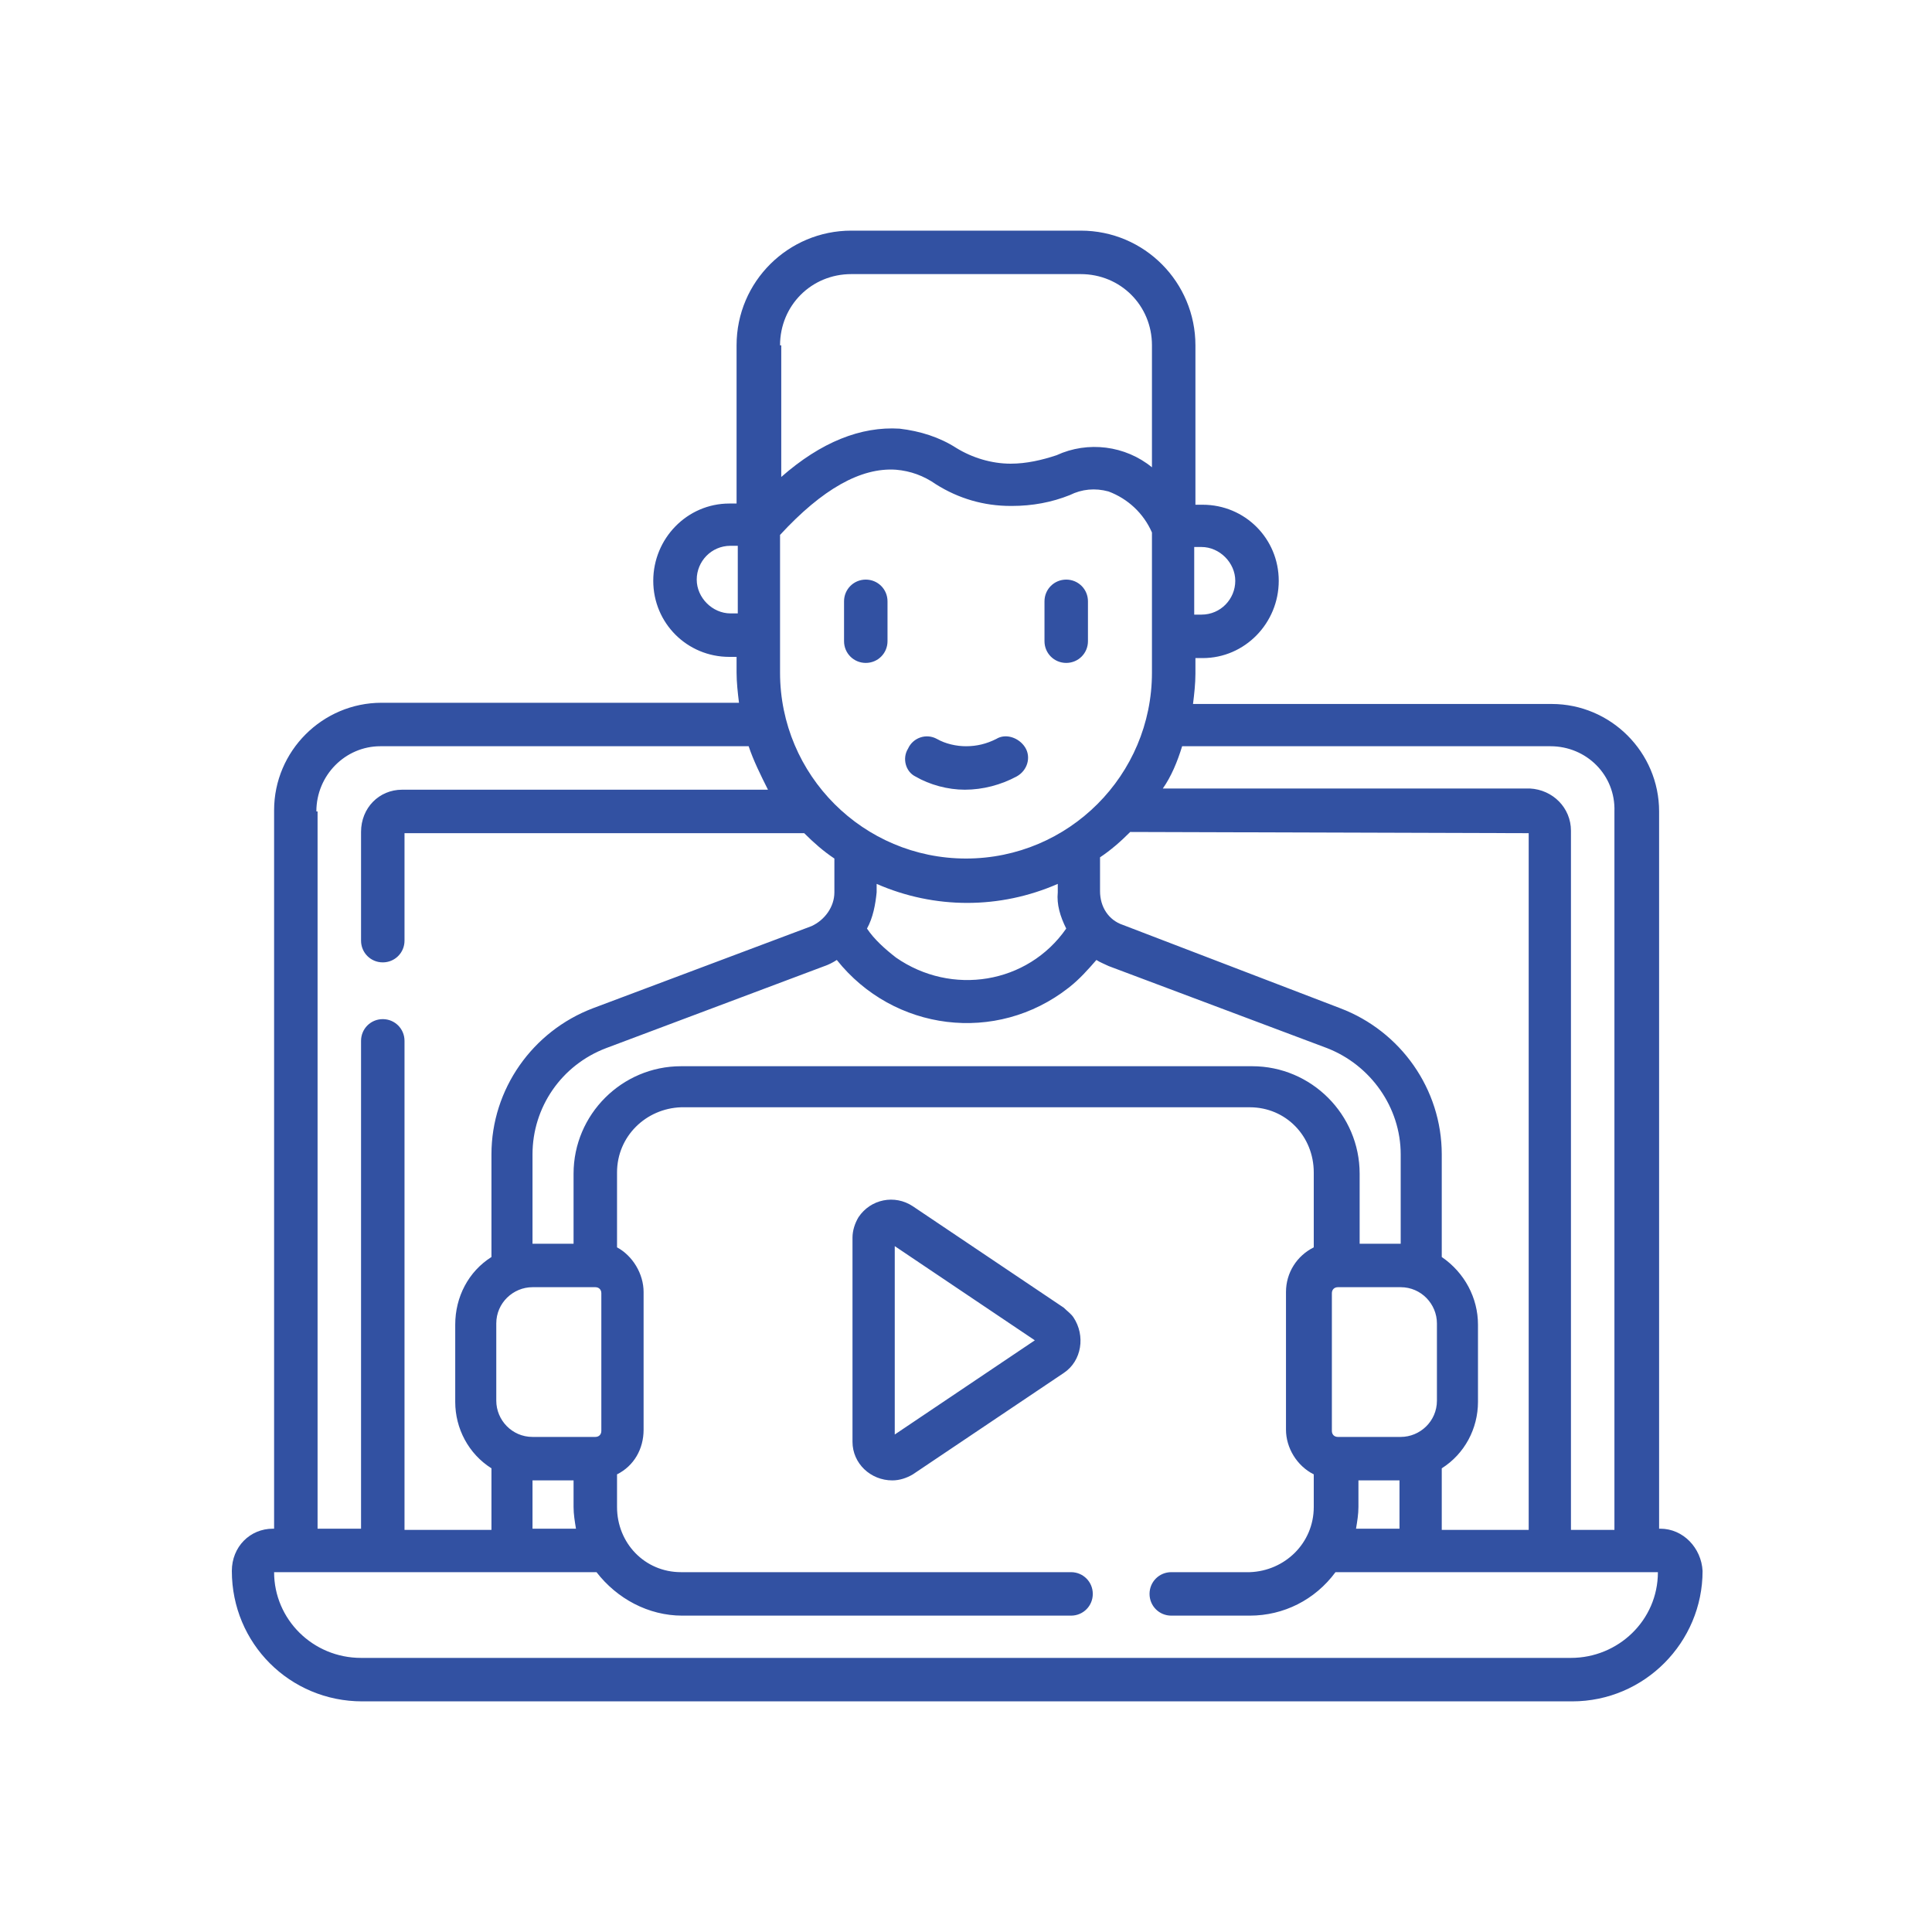 <?xml version="1.0" encoding="utf-8"?>
<!-- Generator: Adobe Illustrator 25.2.0, SVG Export Plug-In . SVG Version: 6.00 Build 0)  -->
<svg version="1.1" id="レイヤー_1" xmlns="http://www.w3.org/2000/svg" xmlns:xlink="http://www.w3.org/1999/xlink" x="0px"
	 y="0px" viewBox="0 0 160 160" style="enable-background:new 0 0 160 160;" xml:space="preserve">
<style type="text/css">
	.st0{fill-rule:evenodd;clip-rule:evenodd;fill:#3251A2;}
</style>
<path id="シェイプ_41" class="st0" d="M71.7,54.9c1,0,1.8-0.8,1.8-1.8v-3.3c0-1-0.8-1.8-1.8-1.8c-1,0-1.8,0.8-1.8,1.8v3.3
	C69.9,54.1,70.7,54.9,71.7,54.9z M88.1,108.3l-12.5-8.4c-1.5-1-3.5-0.6-4.5,0.9c-0.3,0.5-0.5,1.1-0.5,1.7v16.9
	c0,1.8,1.5,3.2,3.3,3.2c0.6,0,1.2-0.2,1.7-0.5l12.5-8.4c1.5-1,1.8-3.1,0.8-4.6C88.7,108.8,88.4,108.6,88.1,108.3z M74.1,118.8v-15.6
	l11.6,7.8L74.1,118.8z M137.5,126.6h-0.1V67.2c0-4.9-4-8.9-8.9-8.9H98.8c0.1-0.8,0.2-1.7,0.2-2.5v-1.3h0.6c3.5,0,6.3-2.9,6.3-6.4
	c0-3.5-2.8-6.3-6.3-6.3h-0.6V28.6c0-5.2-4.2-9.5-9.5-9.5h-19c-5.2,0-9.5,4.2-9.5,9.5v13.1h-0.6c-3.5,0-6.3,2.9-6.3,6.4
	c0,3.5,2.8,6.3,6.3,6.3h0.6v1.3c0,0.8,0.1,1.7,0.2,2.5H31.6c-4.9,0-8.9,4-8.9,8.9v59.5h-0.1c-1.9,0-3.4,1.5-3.4,3.5
	c0,6,4.8,10.8,10.8,10.8c0,0,0,0,0,0h100.2c6,0,10.8-4.9,10.8-10.8C140.9,128.2,139.4,126.6,137.5,126.6L137.5,126.6L137.5,126.6z
	 M98.9,45.3h0.6c1.5,0,2.8,1.3,2.8,2.8c0,1.5-1.2,2.8-2.8,2.8h-0.6V45.3z M61.1,50.8h-0.6c-1.5,0-2.8-1.3-2.8-2.8
	c0-1.5,1.2-2.8,2.8-2.8h0.6V50.8z M97.9,61.8h30.5c3,0,5.4,2.4,5.3,5.4v59.5h-3.6V68.8c0-1.9-1.5-3.4-3.4-3.5H96.3
	C97,64.3,97.5,63.1,97.9,61.8L97.9,61.8L97.9,61.8z M126.6,69v57.7h-7.2v-5.1c1.9-1.2,3-3.3,3-5.5v-6.4c0-2.2-1.1-4.3-3-5.6v-8.5
	c0-5.4-3.4-10.2-8.4-12.1L93,76.6c-1.2-0.4-1.9-1.5-1.9-2.8v-2.8c0.9-0.6,1.7-1.3,2.5-2.1L126.6,69L126.6,69z M110.8,119L110.8,119
	c-0.3,0-0.5-0.2-0.5-0.5v-11.4c0-0.3,0.2-0.5,0.5-0.5c0,0,0,0,0,0h5.2c1.7,0,3,1.4,3,3c0,0,0,0,0,0v6.4c0,1.7-1.4,3-3,3H110.8z
	 M115.9,122.6v4h-3.6c0.1-0.6,0.2-1.2,0.2-1.8v-2.2H115.9L115.9,122.6z M47.7,126.6h-3.6v-4h3.4v2.2C47.5,125.4,47.6,126,47.7,126.6
	z M44.1,119c-1.7,0-3-1.4-3-3v-6.4c0-1.7,1.4-3,3-3c0,0,0,0,0,0h5.2c0.3,0,0.5,0.2,0.5,0.5v11.4c0,0.3-0.2,0.5-0.5,0.5c0,0,0,0,0,0
	H44.1z M47.5,97.2v5.8h-3.4v-7.4c0-3.9,2.4-7.4,6.1-8.8L68.3,80c0.3-0.1,0.7-0.3,1-0.5c4.7,5.9,13.2,7,19.2,2.3
	c0.9-0.7,1.6-1.5,2.3-2.3c0.3,0.2,0.6,0.3,1,0.5l18.1,6.8c3.6,1.4,6.1,4.9,6.1,8.8v7.4h-3.4v-5.8c0-4.9-4-8.9-8.9-8.9H56.4
	C51.5,88.3,47.5,92.3,47.5,97.2L47.5,97.2L47.5,97.2z M88.3,76.9c-3.2,4.6-9.5,5.6-14.1,2.4c-0.9-0.7-1.8-1.5-2.4-2.4
	c0.5-0.9,0.7-2,0.8-3v-0.7c4.8,2.1,10.2,2.1,15,0v0.7C87.5,74.9,87.8,75.9,88.3,76.9L88.3,76.9z M64.6,28.6c0-3.3,2.6-5.9,5.9-5.9
	h19c3.3,0,5.9,2.6,5.9,5.9v10.1c-2.2-1.8-5.3-2.2-7.9-1c-1.2,0.4-2.5,0.7-3.8,0.7h0c-1.6,0-3.2-0.5-4.5-1.3c-1.4-0.9-3-1.4-4.7-1.6
	c-3.2-0.2-6.5,1.1-9.8,4V28.6L64.6,28.6L64.6,28.6z M64.6,44.3c3.5-3.8,6.7-5.6,9.6-5.4c1.2,0.1,2.3,0.5,3.3,1.2
	c1.9,1.2,4,1.8,6.2,1.8h0.1c1.7,0,3.3-0.3,4.8-0.9c1-0.5,2.1-0.6,3.2-0.3c1.6,0.6,2.9,1.8,3.6,3.4v11.6c0,8.5-6.9,15.4-15.4,15.4
	c-8.5,0-15.4-6.9-15.4-15.4c0,0,0,0,0,0V44.3L64.6,44.3z M26.2,67.2c0-3,2.4-5.4,5.3-5.4h30.5c0.4,1.2,1,2.4,1.6,3.6H33.3
	c-1.9,0-3.4,1.5-3.4,3.5l0,0v9c0,1,0.8,1.8,1.8,1.8s1.8-0.8,1.8-1.8V69h33.1c0.8,0.8,1.6,1.5,2.5,2.1v2.8c0,1.2-0.8,2.3-1.9,2.8
	l-18.1,6.8c-5,1.9-8.4,6.7-8.4,12.1v8.5c-1.9,1.2-3,3.3-3,5.6v6.4c0,2.2,1.1,4.3,3,5.5v5.1h-7.2V86.2c0-1-0.8-1.8-1.8-1.8
	s-1.8,0.8-1.8,1.8v40.4h-3.6V67.2L26.2,67.2z M130.1,137.3H29.9c-4,0-7.2-3.2-7.2-7.1h26.7c1.7,2.2,4.3,3.6,7.1,3.6h32.2
	c1,0,1.8-0.8,1.8-1.8s-0.8-1.8-1.8-1.8c0,0,0,0,0,0H56.4c-3,0-5.3-2.4-5.3-5.4v-2.7c1.4-0.7,2.2-2.1,2.2-3.7v-11.4
	c0-1.5-0.9-3-2.2-3.7v-6.2c0-3,2.4-5.3,5.3-5.4h47.1c3,0,5.3,2.4,5.3,5.4v6.2c-1.4,0.7-2.3,2.1-2.3,3.7v11.4c0,1.5,0.9,3,2.3,3.7
	v2.7c0,3-2.4,5.3-5.3,5.4H97c-1,0-1.8,0.8-1.8,1.8c0,1,0.8,1.8,1.8,1.8h6.5c2.8,0,5.4-1.3,7.1-3.6h26.7
	C137.3,134.2,134,137.3,130.1,137.3z M88.3,54.9c1,0,1.8-0.8,1.8-1.8c0,0,0,0,0,0v-3.3c0-1-0.8-1.8-1.8-1.8s-1.8,0.8-1.8,1.8v3.3
	C86.5,54.1,87.3,54.9,88.3,54.9L88.3,54.9z M75.8,64.3c1.2,0.7,2.7,1.1,4.1,1.1c1.5,0,3-0.4,4.3-1.1c0.9-0.5,1.2-1.6,0.7-2.4
	s-1.6-1.2-2.4-0.7l0,0c-0.8,0.4-1.6,0.6-2.5,0.6c-0.8,0-1.7-0.2-2.4-0.6c-0.9-0.5-2-0.1-2.4,0.8C74.7,62.8,75,63.9,75.8,64.3
	L75.8,64.3z"/>
</svg>
